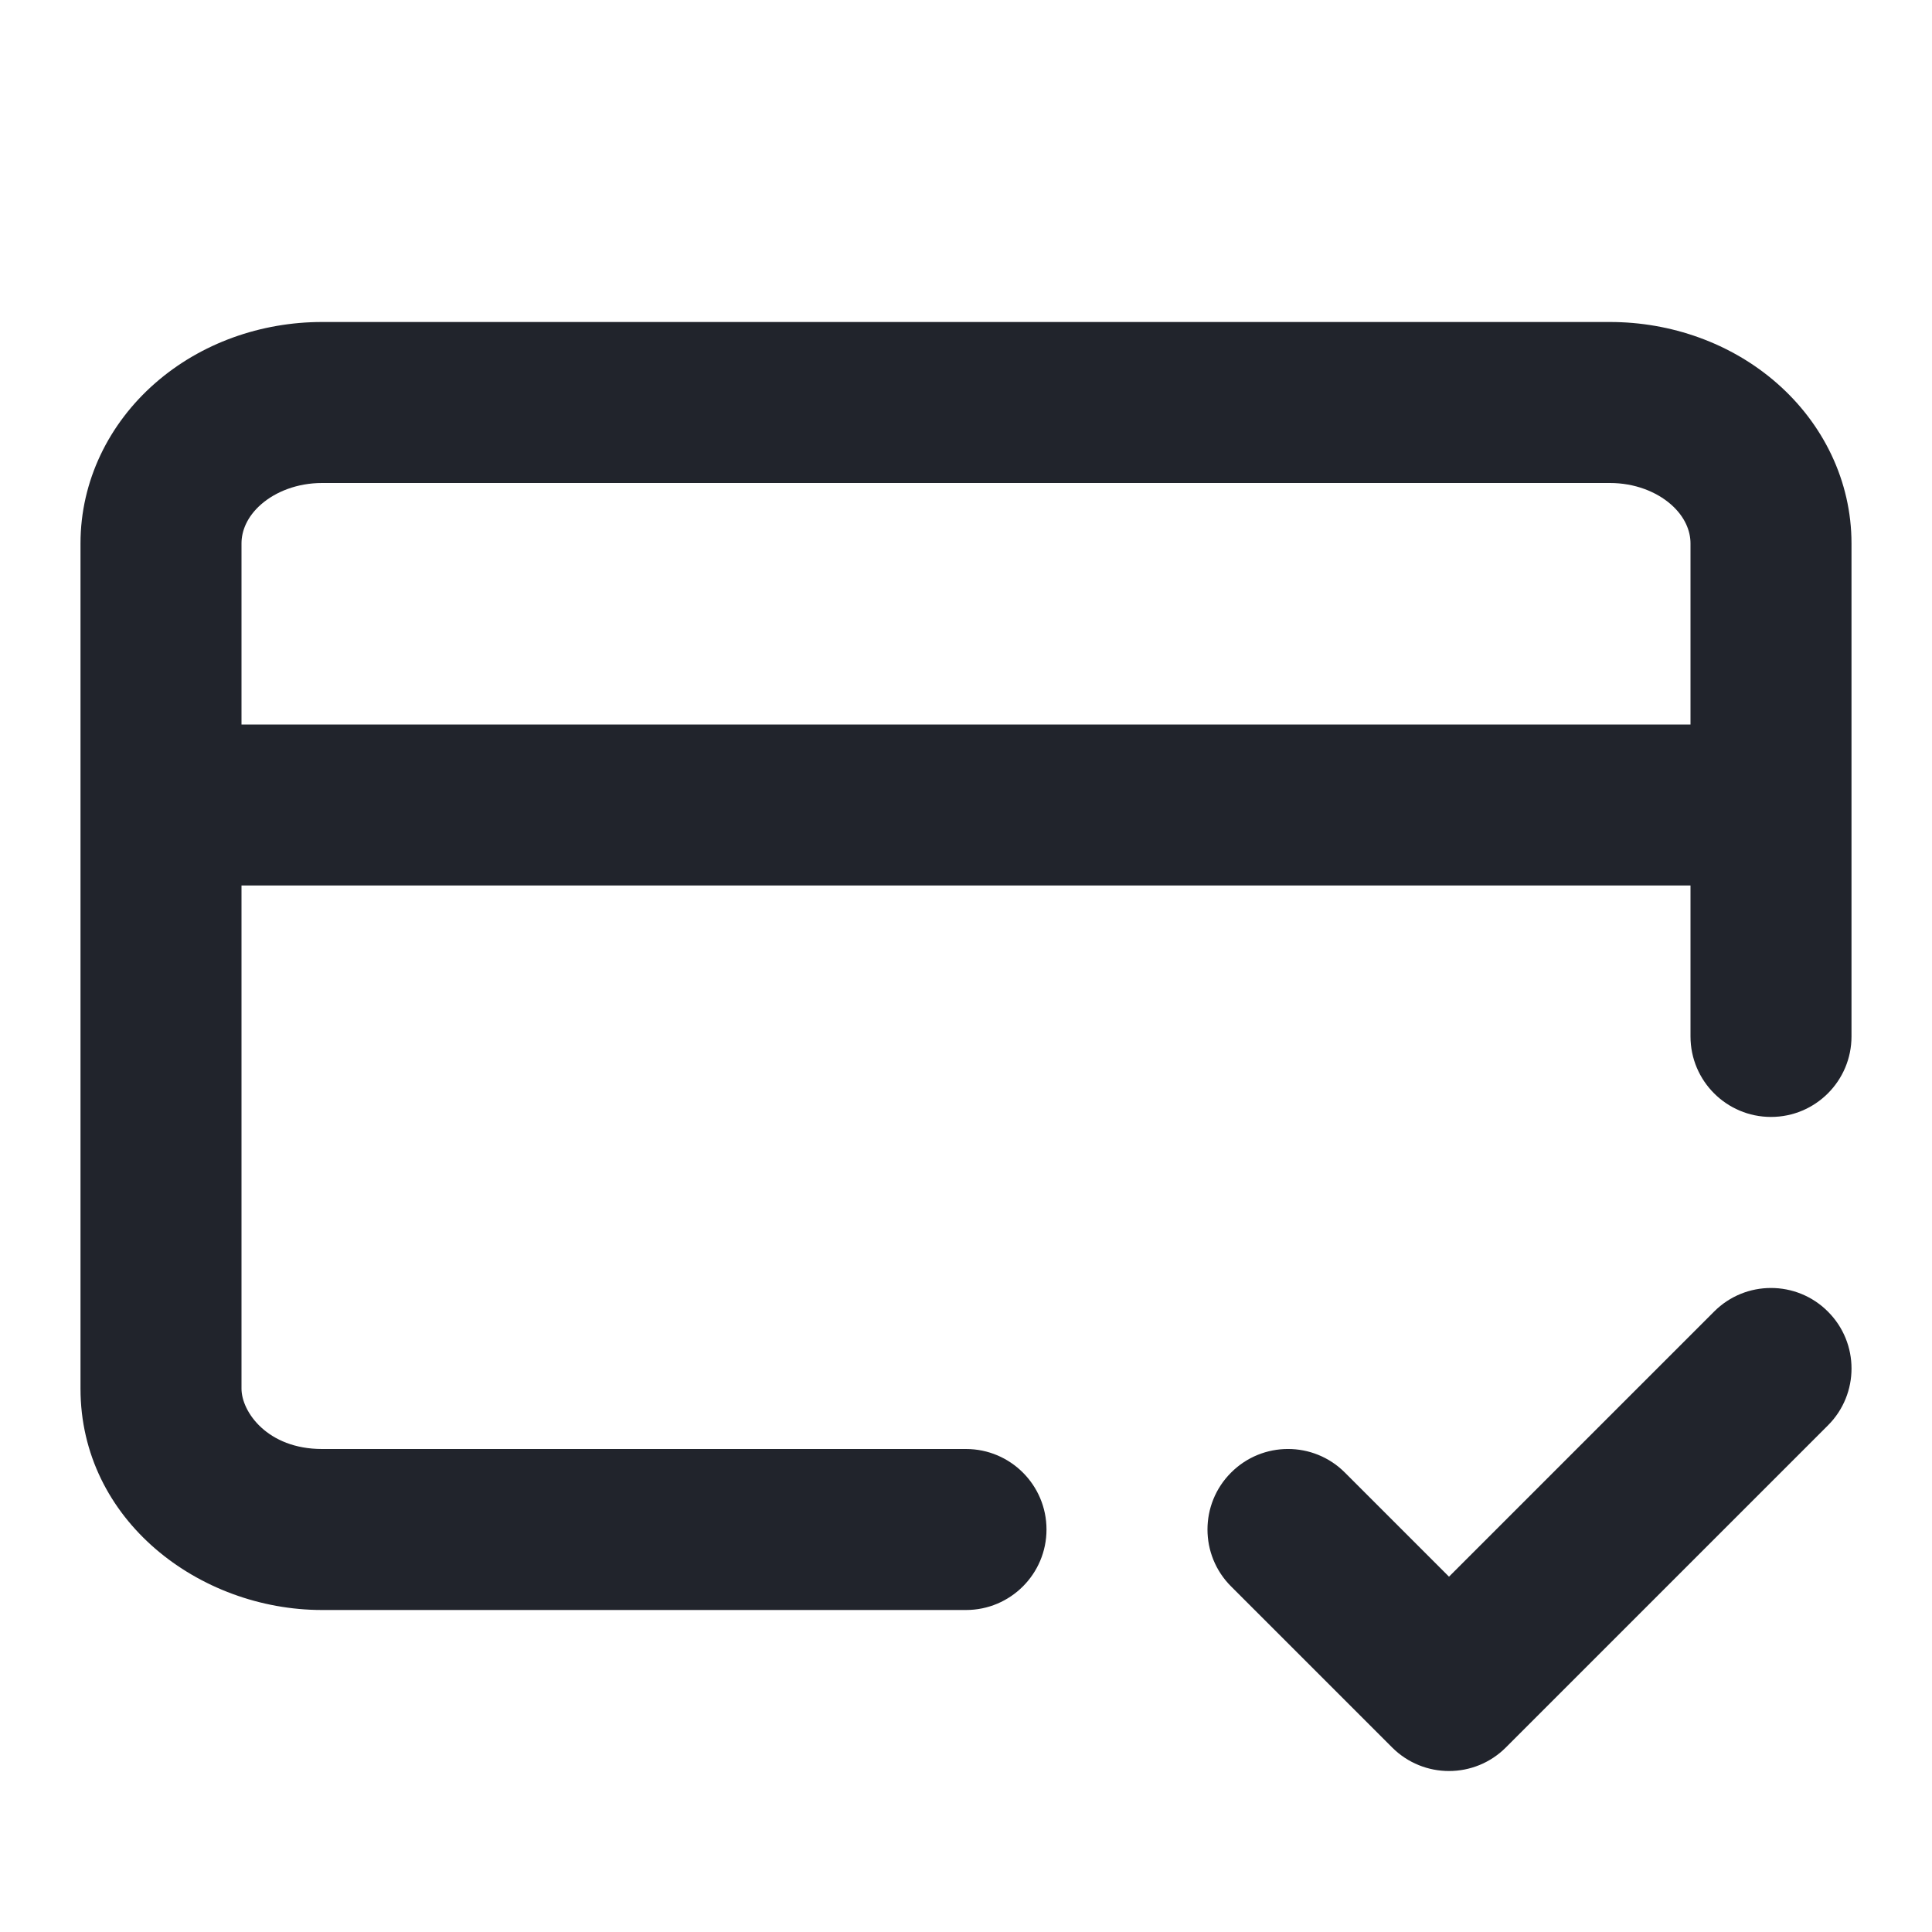 <svg xmlns="http://www.w3.org/2000/svg" width="24" height="24" viewBox="0 0 24 24" fill="none">
    <path fill-rule="evenodd" clip-rule="evenodd"
        d="M1.927 4.76C2.497 4.261 3.244 4 4 4H20C20.756 4 21.503 4.261 22.073 4.76C22.647 5.262 23 5.974 23 6.75V10V12.875C23 13.427 22.552 13.875 22 13.875C21.448 13.875 21 13.427 21 12.875V11H3V17.25C3 17.539 3.323 18 4 18H12C12.552 18 13 18.448 13 19C13 19.552 12.552 20 12 20H4C2.477 20 1 18.886 1 17.25V10V6.75C1 5.974 1.353 5.262 1.927 4.76ZM21 6.75V9H3V6.75C3 6.597 3.068 6.419 3.244 6.265C3.425 6.107 3.695 6 4 6H20C20.305 6 20.575 6.107 20.756 6.265C20.932 6.419 21 6.597 21 6.75ZM22.707 17.707C23.098 17.317 23.098 16.683 22.707 16.293C22.317 15.902 21.683 15.902 21.293 16.293L18 19.586L16.707 18.293C16.317 17.902 15.683 17.902 15.293 18.293C14.902 18.683 14.902 19.317 15.293 19.707L17.293 21.707C17.683 22.098 18.317 22.098 18.707 21.707L22.707 17.707Z"
        fill="#21242C" />
</svg>